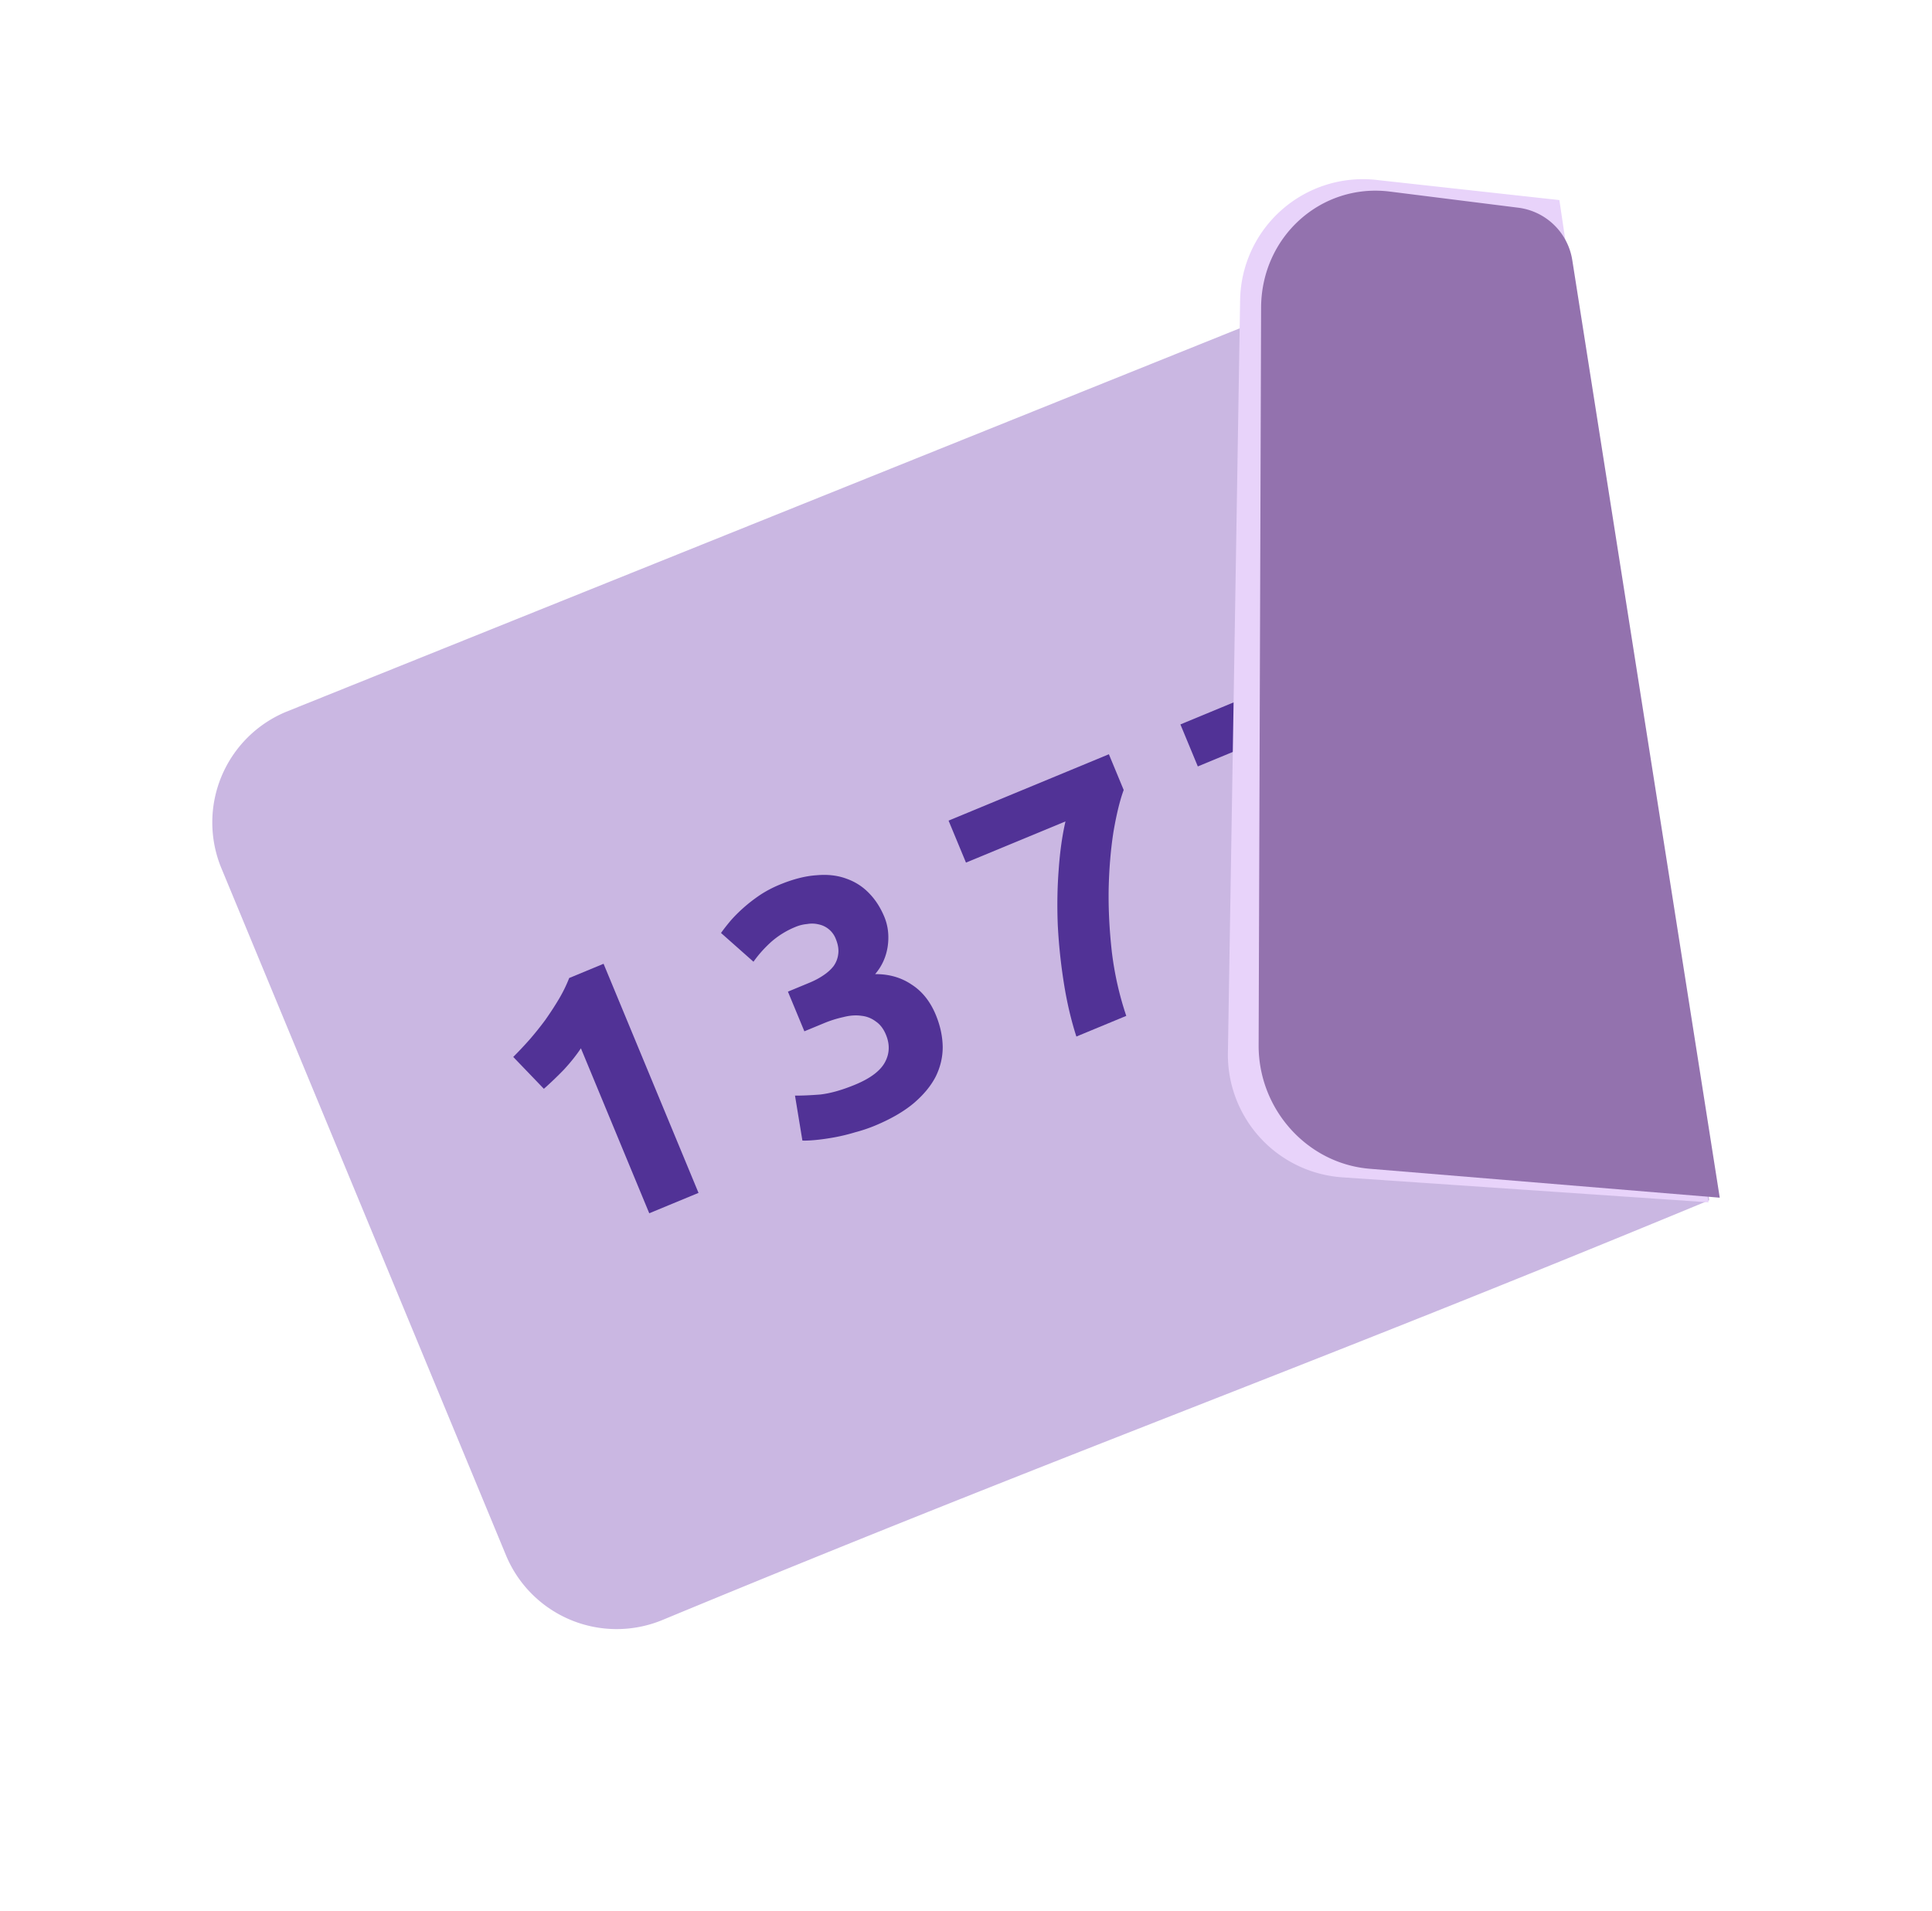 <svg width="94" height="93" fill="none" xmlns="http://www.w3.org/2000/svg"><path d="M13.928 34.632a5.83 5.83 0 0 0-3.155 7.617l13.843 33.42a5.83 5.83 0 0 0 7.617 3.155c20.3-8.409 30.628-12.014 50.928-20.423l-7.35-48.657-61.883 24.888z" fill="#CAB7E2"/><g opacity=".9" filter="url(#a)"><path d="M63.4 45.505a17.44 17.44 0 0 1-.612-2.612 26.706 26.706 0 0 1-.293-2.8c-.037-.94-.023-1.844.044-2.713.062-.88.172-1.66.33-2.342l-4.84 2.005-.847-2.044 7.8-3.23.719 1.738c-.188.518-.353 1.195-.495 2.034-.132.833-.21 1.751-.234 2.754-.018.987.033 2.021.154 3.102.132 1.076.366 2.11.702 3.102L63.4 45.505z" fill="#44248E"/></g><g opacity=".9" filter="url(#b)"><path d="M52.12 50.186c-.26-.81-.464-1.68-.61-2.612a26.7 26.7 0 0 1-.294-2.8c-.038-.94-.023-1.844.044-2.714.062-.88.172-1.66.33-2.341l-4.841 2.004-.847-2.043 7.8-3.23.72 1.738c-.188.517-.353 1.195-.496 2.033-.131.834-.21 1.752-.234 2.755-.018.987.034 2.021.155 3.102.132 1.076.366 2.11.701 3.102l-2.428 1.006z" fill="#44248E"/></g><g opacity=".9" filter="url(#c)"><path d="M42.299 54.53a7.51 7.51 0 0 1-.944.315 9.15 9.15 0 0 1-.992.242c-.327.06-.63.103-.907.13-.278.027-.5.038-.666.03l-.36-2.187c.328.002.735-.015 1.221-.053.493-.054 1.061-.214 1.705-.48.74-.306 1.223-.67 1.45-1.09.228-.422.244-.868.049-1.34-.12-.29-.285-.504-.493-.644a1.375 1.375 0 0 0-.699-.276c-.267-.04-.56-.02-.878.062a5.55 5.55 0 0 0-.966.306l-.933.386-.8-1.93 1.062-.44c.235-.098.452-.212.648-.344.208-.136.377-.288.509-.456a1.25 1.25 0 0 0 .228-.584c.032-.227-.008-.474-.119-.743a1.138 1.138 0 0 0-.84-.707 1.343 1.343 0 0 0-.552-.016 1.912 1.912 0 0 0-.564.139 4.17 4.17 0 0 0-1.2.742c-.328.3-.611.617-.848.954l-1.58-1.4c.128-.179.28-.373.456-.585.187-.215.4-.43.639-.641.238-.212.5-.415.784-.608.295-.197.62-.37.973-.516.654-.27 1.25-.423 1.789-.458.544-.05 1.032.006 1.463.167.426.15.795.387 1.105.711.305.313.551.695.738 1.146.182.44.237.92.163 1.44-.077.51-.28.958-.61 1.346.677-.004 1.268.166 1.775.509.512.328.904.819 1.175 1.473.213.515.325 1.028.336 1.538.006.5-.106.987-.337 1.46-.236.462-.6.901-1.093 1.319-.486.402-1.115.764-1.887 1.083z" fill="#44248E"/></g><g opacity=".9" filter="url(#d)"><path d="M24.721 51.179c.258-.258.52-.536.785-.834.272-.314.53-.634.77-.96.238-.337.457-.672.657-1.007a7.07 7.07 0 0 0 .511-1.04l1.672-.693 4.62 11.148-2.397.992-3.325-8.027c-.233.348-.51.695-.831 1.041-.326.336-.65.646-.971.93l-1.49-1.55z" fill="#44248E"/></g><path d="M66.97 8.754a5.979 5.979 0 0 0-6.633 5.846l-.594 36.625a5.98 5.98 0 0 0 5.571 6.062l17.813 1.215L75.87 9.735l-8.9-.98z" fill="#E8D3FA"/><path d="M67.625 9.322c-3.351-.42-6.256 2.197-6.267 5.649l-.12 35.888c-.01 3.117 2.363 5.758 5.398 6.01l17.037 1.408-7.175-45.621a3.047 3.047 0 0 0-2.63-2.55l-6.243-.784z" fill="#9372AE"/><defs><filter id="a" x="56.682" y="31.27" width="10.146" height="15.235" filterUnits="userSpaceOnUse" color-interpolation-filters="sRGB"><feFlood flood-opacity="0" result="BackgroundImageFix"/><feColorMatrix in="SourceAlpha" values="0 0 0 0 0 0 0 0 0 0 0 0 0 0 0 0 0 0 127 0" result="hardAlpha"/><feOffset dx=".25" dy=".25"/><feGaussianBlur stdDeviation=".375"/><feComposite in2="hardAlpha" operator="out"/><feColorMatrix values="0 0 0 0 0.29 0 0 0 0 0.078 0 0 0 0 0.549 0 0 0 0.4 0"/><feBlend in2="BackgroundImageFix" result="effect1_dropShadow_238_5549"/><feBlend in="SourceGraphic" in2="effect1_dropShadow_238_5549" result="shape"/></filter><filter id="b" x="45.402" y="35.95" width="10.146" height="15.235" filterUnits="userSpaceOnUse" color-interpolation-filters="sRGB"><feFlood flood-opacity="0" result="BackgroundImageFix"/><feColorMatrix in="SourceAlpha" values="0 0 0 0 0 0 0 0 0 0 0 0 0 0 0 0 0 0 127 0" result="hardAlpha"/><feOffset dx=".25" dy=".25"/><feGaussianBlur stdDeviation=".375"/><feComposite in2="hardAlpha" operator="out"/><feColorMatrix values="0 0 0 0 0.29 0 0 0 0 0.078 0 0 0 0 0.549 0 0 0 0.4 0"/><feBlend in2="BackgroundImageFix" result="effect1_dropShadow_238_5549"/><feBlend in="SourceGraphic" in2="effect1_dropShadow_238_5549" result="shape"/></filter><filter id="c" x="34.33" y="41.821" width="12.287" height="14.429" filterUnits="userSpaceOnUse" color-interpolation-filters="sRGB"><feFlood flood-opacity="0" result="BackgroundImageFix"/><feColorMatrix in="SourceAlpha" values="0 0 0 0 0 0 0 0 0 0 0 0 0 0 0 0 0 0 127 0" result="hardAlpha"/><feOffset dx=".25" dy=".25"/><feGaussianBlur stdDeviation=".375"/><feComposite in2="hardAlpha" operator="out"/><feColorMatrix values="0 0 0 0 0.29 0 0 0 0 0.078 0 0 0 0 0.549 0 0 0 0.4 0"/><feBlend in2="BackgroundImageFix" result="effect1_dropShadow_238_5549"/><feBlend in="SourceGraphic" in2="effect1_dropShadow_238_5549" result="shape"/></filter><filter id="d" x="24.221" y="46.145" width="10.516" height="13.64" filterUnits="userSpaceOnUse" color-interpolation-filters="sRGB"><feFlood flood-opacity="0" result="BackgroundImageFix"/><feColorMatrix in="SourceAlpha" values="0 0 0 0 0 0 0 0 0 0 0 0 0 0 0 0 0 0 127 0" result="hardAlpha"/><feOffset dx=".25" dy=".25"/><feGaussianBlur stdDeviation=".375"/><feComposite in2="hardAlpha" operator="out"/><feColorMatrix values="0 0 0 0 0.29 0 0 0 0 0.078 0 0 0 0 0.549 0 0 0 0.4 0"/><feBlend in2="BackgroundImageFix" result="effect1_dropShadow_238_5549"/><feBlend in="SourceGraphic" in2="effect1_dropShadow_238_5549" result="shape"/></filter></defs></svg>
